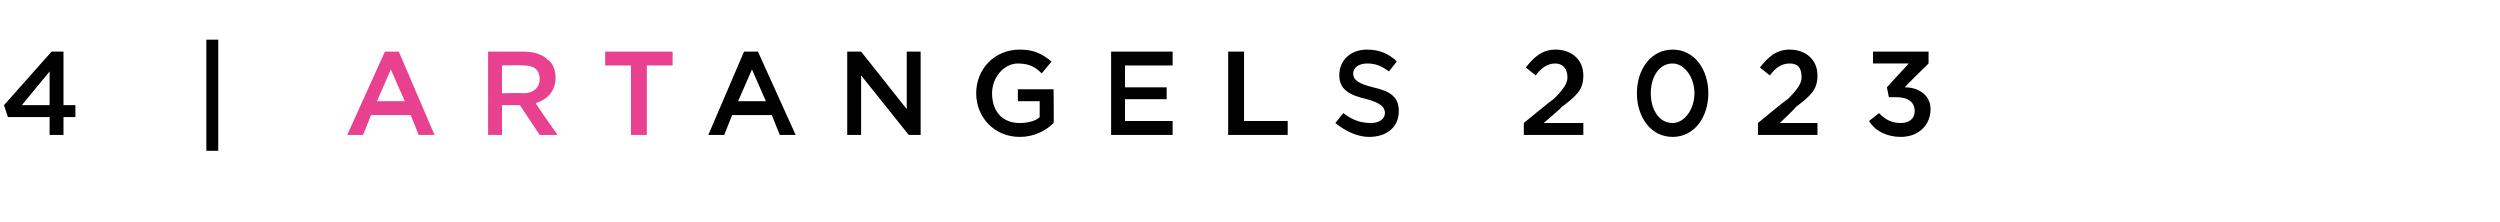 <?xml version="1.0" standalone="no"?><!DOCTYPE svg PUBLIC "-//W3C//DTD SVG 1.1//EN" "http://www.w3.org/Graphics/SVG/1.1/DTD/svg11.dtd"><svg xmlns="http://www.w3.org/2000/svg" version="1.1" width="126px" height="11.2px" viewBox="0 -2 126 11.2" style="top:-2px"><desc>4 | ArtAngels 2023</desc><defs/><g id="Polygon12188"><path d="m37.5.6h.7l1.9 4.2h-.8l-.4-1h-2l-.4 1h-.8L37.5.6zm1.1 2.5l-.7-1.6l-.7 1.6h1.4zM42.7.6h.7l2.3 2.9V.6h.7v4.2h-.6l-2.4-3v3h-.7V.6zm6.5 2.1c0-1.2.9-2.2 2.2-2.2c.7 0 1.1.2 1.6.6l-.5.6c-.3-.3-.6-.5-1.2-.5c-.7 0-1.3.7-1.3 1.5c0 .9.5 1.5 1.4 1.5c.4 0 .8-.1 1-.3v-.8h-1.1v-.6h1.8s.02 1.72 0 1.7c-.4.4-1 .7-1.7.7c-1.3 0-2.2-1-2.2-2.2zM56 .6h3.1v.7h-2.4v1.1h2.1v.6h-2.1v1.1h2.4v.7H56V.6zm5.9 0h.8v3.5h2.2v.7h-3V.6zm5.4 3.6l.4-.5c.4.3.8.5 1.4.5c.4 0 .7-.2.7-.5c0-.3-.2-.5-.9-.7c-.9-.2-1.4-.5-1.4-1.2c0-.8.6-1.3 1.4-1.3c.6 0 1.1.2 1.5.6l-.4.5c-.4-.3-.7-.4-1.1-.4c-.4 0-.7.2-.7.5c0 .3.2.5 1 .7c.9.2 1.3.5 1.3 1.2c0 .8-.6 1.3-1.5 1.3c-.6 0-1.2-.3-1.7-.7zm9.5 0s1.46-1.21 1.5-1.2c.5-.5.7-.8.7-1.1c0-.5-.3-.7-.6-.7c-.4 0-.7.2-1 .6l-.5-.4c.4-.5.8-.9 1.5-.9c.8 0 1.4.5 1.4 1.3c0 .7-.3 1-1.1 1.6c.01.03-.9.8-.9.8h2v.6h-3v-.6zm5.7-1.5c0-1.2.7-2.2 1.8-2.2c1.1 0 1.8 1 1.8 2.2c0 1.2-.7 2.2-1.8 2.2c-1.1 0-1.8-1-1.8-2.2zm2.9 0c0-.8-.5-1.5-1.1-1.5c-.7 0-1.1.7-1.1 1.5c0 .8.4 1.5 1.1 1.5c.6 0 1.1-.7 1.1-1.5zm3.2 1.5s1.46-1.21 1.5-1.2c.5-.5.7-.8.7-1.1c0-.5-.2-.7-.6-.7c-.4 0-.7.2-1 .6l-.5-.4c.4-.5.8-.9 1.5-.9c.8 0 1.4.5 1.4 1.3c0 .7-.3 1-1.1 1.6c.02.03-.8.8-.8.8h1.9v.6h-3v-.6zm5.6-.1l.5-.4c.3.3.6.5 1.1.5c.4 0 .7-.2.7-.6c0-.5-.4-.7-.9-.7h-.4l-.1-.5l1.1-1.2h-1.8v-.6h2.8v.6S96.02 2.35 96 2.4c.7 0 1.3.4 1.3 1.1c0 .8-.6 1.4-1.5 1.4c-.7 0-1.3-.3-1.6-.8z" stroke="none" fill="#000"/></g><g id="Polygon12187"><path d="m19.4.6h.7l1.8 4.2h-.8l-.4-1h-2l-.4 1h-.8L19.4.6zm1 2.5l-.7-1.6l-.7 1.6h1.4zM24.6.6h1.8c.6 0 1 .2 1.2.4c.3.2.4.6.4.9c0 .7-.4 1.1-1 1.3c-.02.01 1.1 1.6 1.1 1.6h-.9l-1-1.5h-.9v1.5h-.7V.6zm1.8 2.1c.5 0 .8-.3.8-.7c0-.5-.3-.7-.8-.7c-.04-.03-1.1 0-1.1 0v1.4s1.07-.02 1.1 0zm5.4-1.4h-1.3v-.7h3.4v.7h-1.3v3.5h-.8V1.3z" stroke="none" fill="#e84190"/></g><g id="Polygon12186"><path d="m2.5 3.9H.4l-.2-.6L2.6.6h.6v2.7h.6v.6h-.6v.9h-.7v-.9zm0-.6V1.6L1.1 3.3h1.4zM10.4 0h.6v5.6h-.6V0z" stroke="none" fill="#000"/></g></svg>